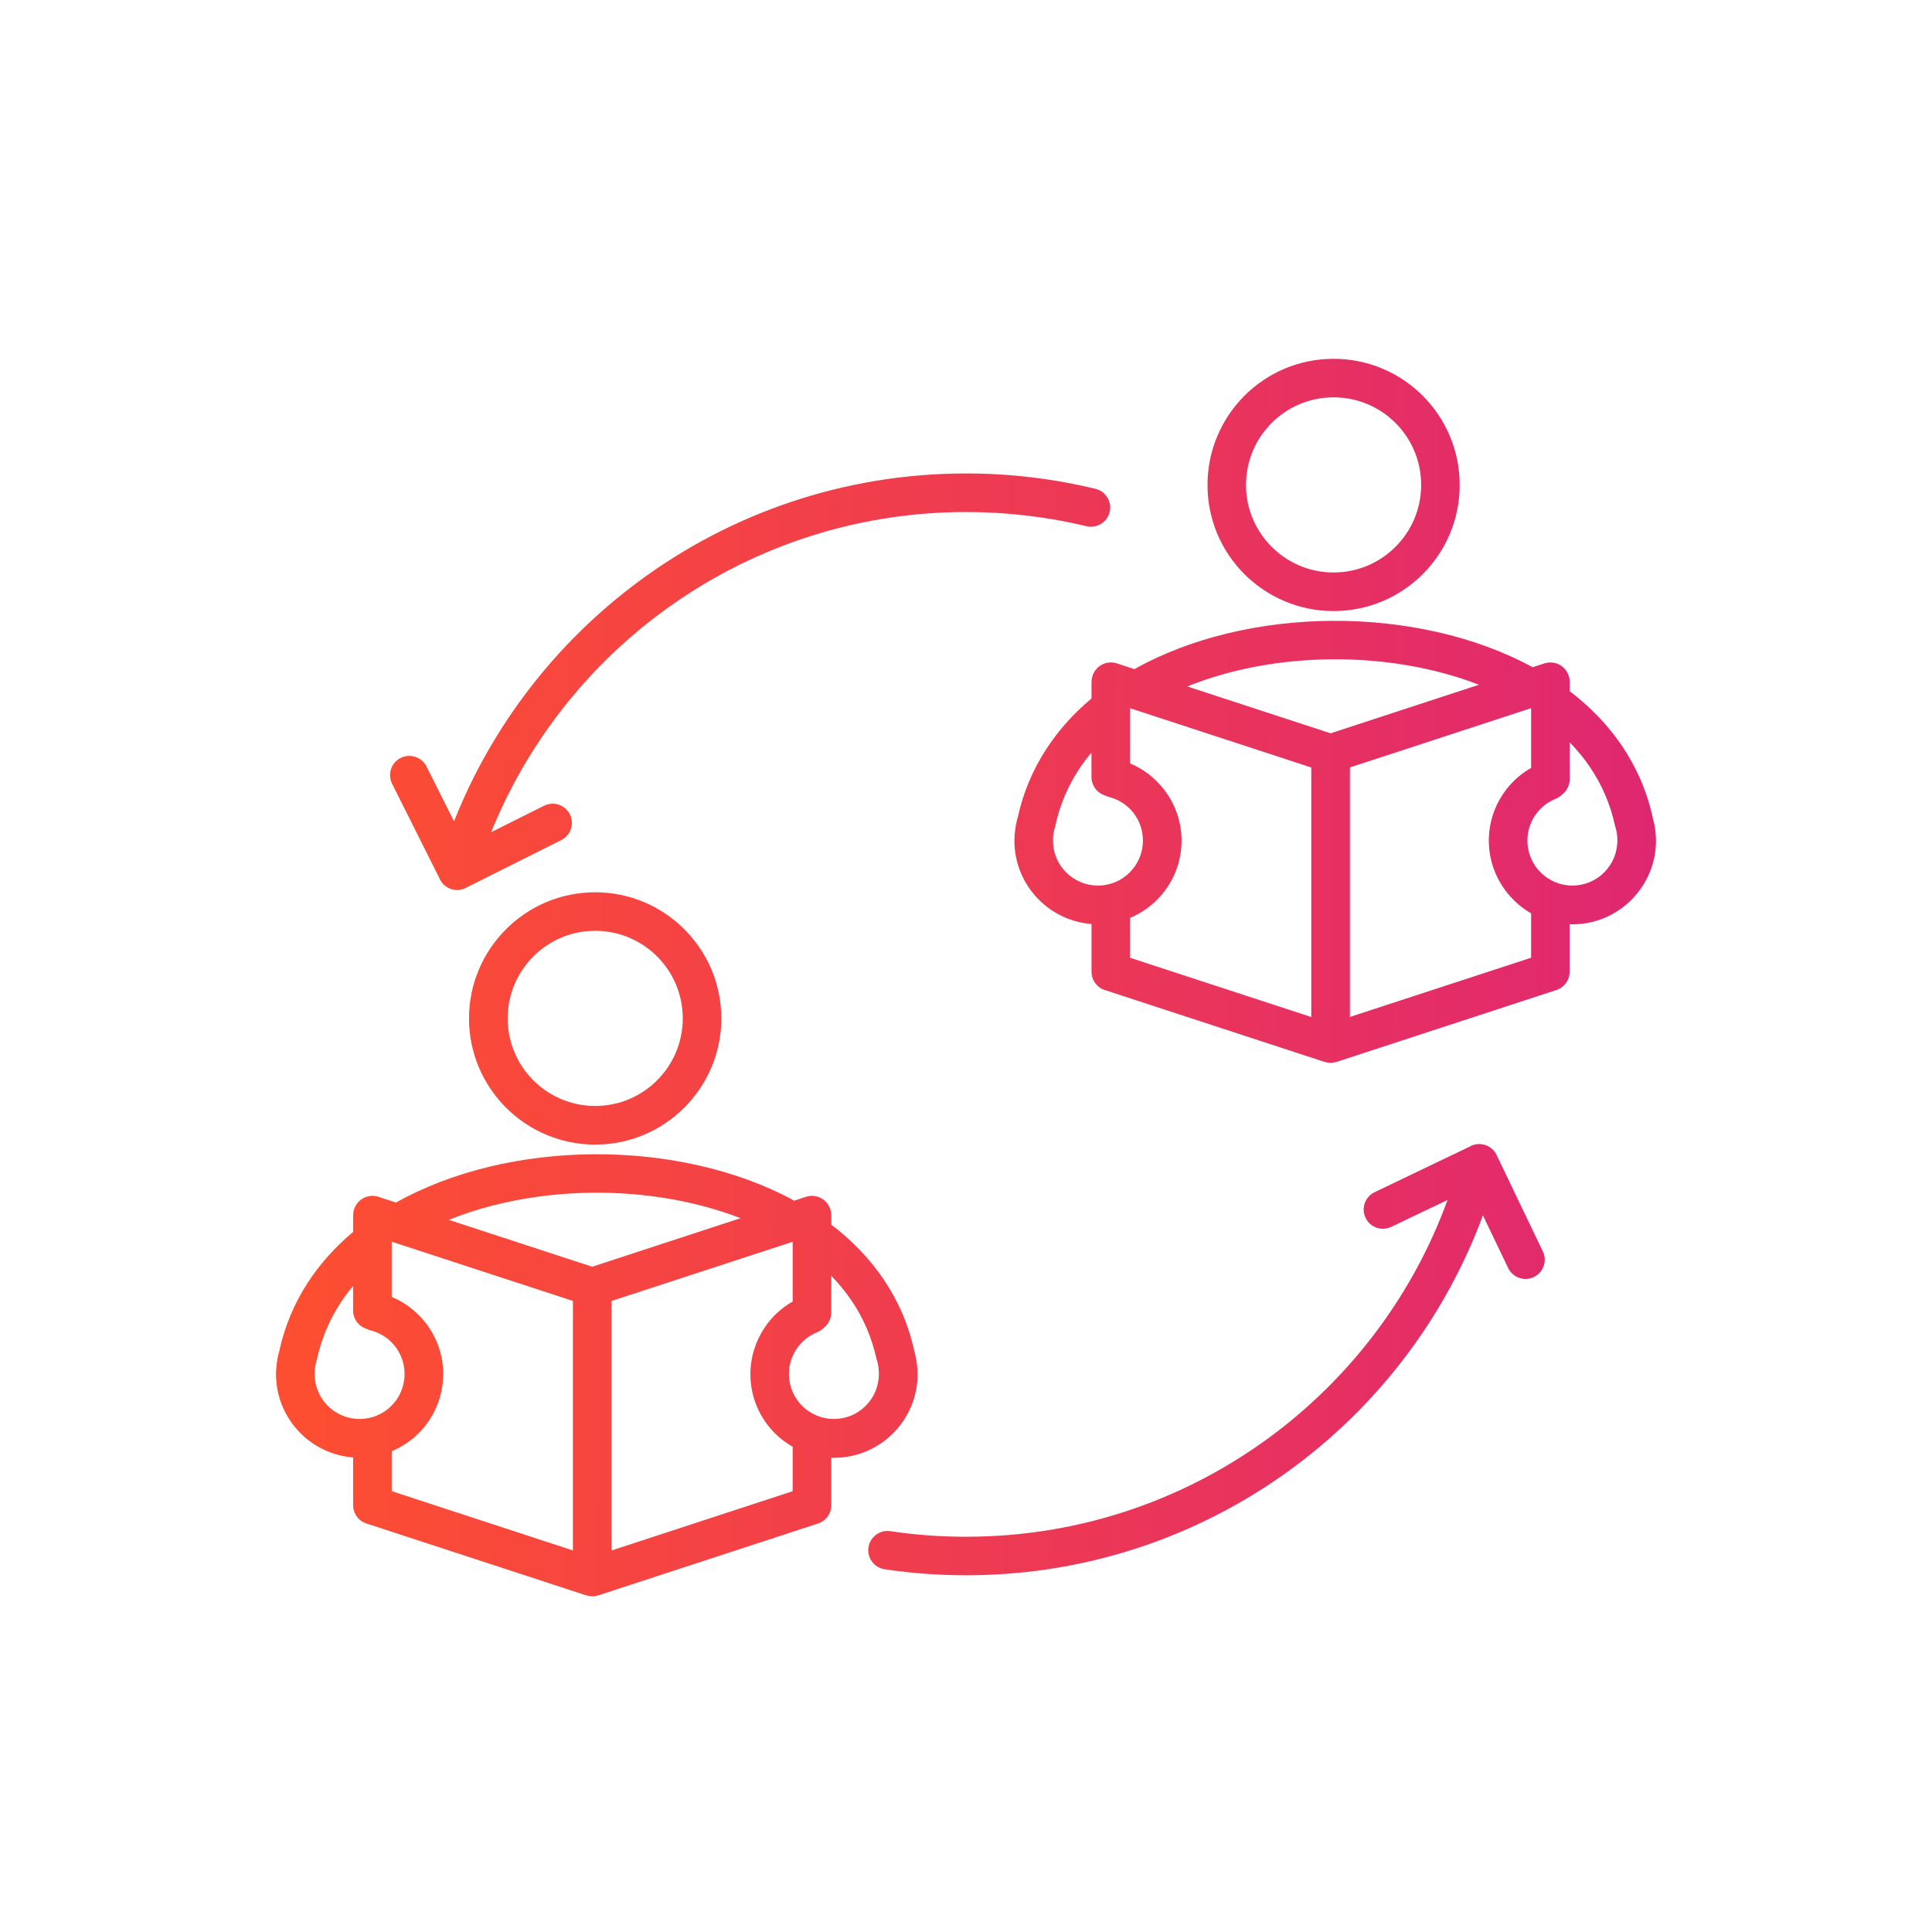 <svg width="70" height="70" viewBox="0 0 70 70" fill="none" xmlns="http://www.w3.org/2000/svg">
<path fill-rule="evenodd" clip-rule="evenodd" d="M21.565 40.071C22.442 40.071 23.233 39.717 23.808 39.142C24.381 38.569 24.738 37.775 24.738 36.898C24.738 36.021 24.383 35.229 23.808 34.654C23.235 34.081 22.442 33.725 21.565 33.725C20.69 33.725 19.896 34.079 19.323 34.654C18.75 35.227 18.394 36.021 18.394 36.898C18.394 37.773 18.748 38.566 19.323 39.142C19.896 39.714 20.69 40.071 21.565 40.071ZM50.406 44.452C50.06 44.618 49.644 44.471 49.477 44.125C49.31 43.777 49.458 43.362 49.804 43.196L53.248 41.544C53.402 41.454 53.592 41.425 53.777 41.475C54 41.535 54.169 41.696 54.248 41.896L55.9 45.341C56.067 45.687 55.919 46.104 55.573 46.27C55.225 46.437 54.81 46.289 54.644 45.944L53.729 44.035C52.408 47.61 50.092 50.702 47.118 52.977C43.758 55.548 39.558 57.075 35.004 57.075C34.514 57.075 34.023 57.056 33.525 57.021C33.027 56.983 32.537 56.931 32.056 56.858C31.675 56.802 31.41 56.448 31.466 56.067C31.523 55.685 31.877 55.421 32.258 55.477C32.71 55.544 33.166 55.596 33.623 55.629C34.071 55.662 34.531 55.679 35.004 55.679C39.243 55.679 43.148 54.26 46.273 51.871C49.06 49.739 51.225 46.835 52.447 43.477L50.406 44.452ZM19.712 29.194C20.056 29.021 20.475 29.16 20.646 29.504C20.819 29.848 20.679 30.267 20.335 30.438L16.919 32.148C16.756 32.244 16.556 32.275 16.362 32.217C16.152 32.154 15.994 32.002 15.917 31.812L14.206 28.396C14.033 28.052 14.173 27.633 14.519 27.46C14.862 27.29 15.281 27.427 15.454 27.771L16.45 29.758C17.831 26.277 20.162 23.277 23.123 21.079C26.444 18.613 30.557 17.154 35.008 17.154C35.804 17.154 36.594 17.202 37.371 17.294C38.146 17.386 38.921 17.525 39.69 17.711C40.062 17.8 40.294 18.175 40.206 18.548C40.117 18.923 39.742 19.152 39.367 19.065C38.673 18.898 37.952 18.769 37.206 18.681C36.487 18.596 35.754 18.552 35.006 18.552C30.863 18.552 27.038 19.909 23.952 22.2C21.231 24.219 19.083 26.967 17.796 30.152L19.712 29.194ZM58.545 30.023L58.543 30.015C58.531 29.983 58.523 29.952 58.516 29.919C58.345 29.131 58.035 28.427 57.614 27.802C57.398 27.481 57.15 27.179 56.875 26.898V28.229C56.875 28.448 56.775 28.642 56.618 28.769C56.55 28.842 56.464 28.902 56.366 28.942C56.062 29.062 55.804 29.275 55.62 29.544C55.443 29.804 55.341 30.119 55.341 30.456C55.341 30.906 55.523 31.314 55.818 31.608C56.114 31.904 56.52 32.085 56.97 32.085C57.42 32.085 57.829 31.904 58.123 31.608C58.418 31.312 58.6 30.906 58.6 30.456C58.6 30.371 58.596 30.298 58.587 30.235C58.579 30.162 58.564 30.092 58.545 30.023ZM59.881 29.623C59.672 28.663 59.289 27.796 58.766 27.021C58.256 26.269 57.614 25.608 56.875 25.044V24.698H56.873C56.873 24.627 56.862 24.554 56.837 24.483C56.718 24.117 56.325 23.917 55.958 24.035L55.531 24.175C53.439 23.035 50.837 22.475 48.252 22.494C45.698 22.513 43.148 23.096 41.102 24.244L40.465 24.035C40.098 23.917 39.704 24.117 39.585 24.483C39.562 24.554 39.55 24.627 39.55 24.698H39.548V25.306C38.902 25.846 38.344 26.465 37.894 27.163C37.419 27.898 37.069 28.719 36.873 29.623L36.871 29.631C36.865 29.648 36.858 29.667 36.854 29.685C36.823 29.804 36.798 29.933 36.781 30.071C36.763 30.21 36.754 30.342 36.754 30.458C36.754 31.294 37.094 32.052 37.642 32.6C38.138 33.096 38.806 33.421 39.548 33.479V35.208C39.548 35.535 39.771 35.808 40.073 35.885L47.985 38.473L47.994 38.475H47.996L48.01 38.479H48.013L48.027 38.483H48.029C48.069 38.494 48.108 38.502 48.15 38.504H48.152C48.158 38.504 48.163 38.504 48.169 38.506L48.185 38.508H48.202H48.235L48.269 38.504C48.31 38.5 48.35 38.494 48.39 38.483H48.392L48.406 38.479H48.408L48.423 38.475H48.425L48.433 38.473L56.346 35.885C56.648 35.808 56.871 35.533 56.871 35.208V33.487C56.904 33.49 56.935 33.49 56.969 33.49C57.806 33.49 58.562 33.15 59.11 32.602C59.66 32.05 60 31.294 60 30.458C60 30.331 59.99 30.194 59.971 30.052C59.952 29.917 59.925 29.783 59.89 29.652C59.885 29.642 59.883 29.631 59.881 29.623ZM55.475 33.092V34.7L48.91 36.846V27.806L55.475 25.658V27.823C55.068 28.054 54.722 28.375 54.462 28.761C54.135 29.244 53.943 29.829 53.943 30.454C53.943 31.29 54.283 32.048 54.831 32.596C55.02 32.792 55.237 32.956 55.475 33.092ZM38.21 30.015C38.208 30.023 38.206 30.031 38.204 30.04C38.185 30.113 38.17 30.181 38.162 30.244C38.156 30.3 38.152 30.371 38.152 30.456C38.152 30.906 38.333 31.315 38.629 31.608C38.925 31.904 39.331 32.085 39.781 32.085C40.231 32.085 40.639 31.904 40.933 31.608C41.229 31.312 41.41 30.906 41.41 30.456C41.41 30.077 41.283 29.731 41.071 29.456C40.854 29.175 40.543 28.969 40.187 28.877C40.133 28.865 40.085 28.844 40.037 28.821C39.752 28.733 39.546 28.467 39.546 28.152V27.267C39.373 27.473 39.21 27.69 39.066 27.915C38.681 28.512 38.396 29.179 38.237 29.917C38.231 29.95 38.223 29.983 38.21 30.015ZM40.946 27.66V25.66L47.51 27.808V36.848L40.946 34.702V33.256C41.314 33.102 41.645 32.879 41.922 32.6C42.47 32.052 42.81 31.294 42.81 30.458C42.81 29.762 42.573 29.119 42.175 28.606C41.856 28.192 41.433 27.865 40.946 27.66ZM43.018 24.871C44.606 24.229 46.427 23.902 48.256 23.887C50.108 23.873 51.962 24.181 53.585 24.81L48.21 26.569L43.018 24.871ZM48.318 20.742C49.193 20.742 49.987 20.387 50.562 19.812C51.135 19.24 51.491 18.446 51.491 17.569C51.491 16.694 51.137 15.9 50.562 15.325C49.989 14.752 49.195 14.396 48.318 14.396C47.441 14.396 46.65 14.75 46.075 15.325C45.502 15.898 45.145 16.692 45.145 17.569C45.145 18.446 45.5 19.238 46.075 19.812C46.65 20.387 47.443 20.742 48.318 20.742ZM51.55 20.802C50.722 21.629 49.581 22.14 48.318 22.14C47.056 22.14 45.914 21.627 45.087 20.802C44.26 19.975 43.75 18.833 43.75 17.571C43.75 16.308 44.262 15.167 45.087 14.34C45.914 13.512 47.056 13 48.318 13C49.581 13 50.722 13.512 51.55 14.34C52.377 15.167 52.887 16.308 52.887 17.571C52.889 18.833 52.377 19.975 51.55 20.802ZM31.791 49.35L31.789 49.341C31.777 49.31 31.768 49.279 31.76 49.246C31.589 48.458 31.279 47.754 30.858 47.129C30.639 46.808 30.393 46.506 30.118 46.225V47.556C30.118 47.775 30.018 47.968 29.862 48.096C29.793 48.169 29.71 48.229 29.61 48.269C29.306 48.389 29.047 48.602 28.864 48.871C28.687 49.131 28.585 49.446 28.585 49.783C28.585 50.233 28.766 50.641 29.062 50.935C29.358 51.231 29.764 51.412 30.214 51.412C30.664 51.412 31.073 51.231 31.366 50.935C31.662 50.639 31.843 50.233 31.843 49.783C31.843 49.698 31.839 49.625 31.831 49.562C31.825 49.489 31.81 49.419 31.791 49.35ZM33.127 48.95C32.918 47.989 32.535 47.123 32.012 46.348C31.502 45.596 30.86 44.935 30.12 44.371V44.027H30.118C30.118 43.956 30.108 43.883 30.083 43.81C29.964 43.444 29.57 43.243 29.204 43.362L28.777 43.502C26.685 42.362 24.083 41.802 21.498 41.821C18.944 41.839 16.394 42.423 14.348 43.571L13.71 43.362C13.344 43.243 12.95 43.444 12.831 43.81C12.808 43.881 12.796 43.954 12.796 44.027H12.794V44.635C12.148 45.175 11.59 45.794 11.14 46.489C10.665 47.225 10.315 48.046 10.119 48.95L10.117 48.96C10.11 48.977 10.104 48.996 10.1 49.014C10.069 49.133 10.044 49.262 10.027 49.4C10.01 49.537 10 49.666 10 49.785C10 50.623 10.34 51.379 10.887 51.927C11.383 52.423 12.052 52.748 12.794 52.806V54.535C12.794 54.862 13.017 55.135 13.319 55.212L21.231 57.8L21.24 57.802H21.242L21.256 57.806H21.258L21.273 57.81H21.275C21.315 57.821 21.354 57.829 21.396 57.831C21.402 57.831 21.406 57.833 21.413 57.833H21.429H21.446H21.496L21.5 57.835L21.517 57.833C21.558 57.829 21.598 57.823 21.637 57.812H21.64L21.654 57.808H21.656L21.671 57.804H21.673L21.681 57.802L29.594 55.214C29.896 55.137 30.119 54.862 30.119 54.537V52.816C30.152 52.819 30.183 52.819 30.217 52.819C31.054 52.819 31.811 52.479 32.358 51.931C32.906 51.383 33.246 50.625 33.246 49.789C33.246 49.662 33.236 49.525 33.217 49.383C33.198 49.248 33.171 49.114 33.136 48.983C33.133 48.968 33.129 48.958 33.127 48.95ZM28.72 52.419V54.029L22.156 56.177V47.137L28.72 44.992V47.156C28.314 47.387 27.966 47.708 27.708 48.094C27.381 48.579 27.189 49.162 27.189 49.789C27.189 50.627 27.529 51.383 28.077 51.931C28.266 52.119 28.483 52.283 28.72 52.419ZM11.456 49.341C11.468 49.31 11.477 49.277 11.485 49.243C11.646 48.506 11.929 47.839 12.314 47.241C12.46 47.016 12.62 46.8 12.793 46.593V47.479C12.793 47.794 13 48.058 13.285 48.148C13.331 48.171 13.381 48.191 13.435 48.204C13.791 48.296 14.102 48.502 14.318 48.783C14.531 49.058 14.658 49.406 14.658 49.783C14.658 50.233 14.477 50.642 14.181 50.935C13.885 51.231 13.479 51.412 13.029 51.412C12.579 51.412 12.171 51.231 11.877 50.935C11.581 50.639 11.4 50.233 11.4 49.783C11.4 49.698 11.404 49.627 11.41 49.571C11.418 49.508 11.433 49.439 11.452 49.367C11.452 49.358 11.454 49.35 11.456 49.341ZM14.193 46.989V44.989L20.758 47.135V56.175L14.193 54.027V52.581C14.562 52.427 14.893 52.204 15.171 51.925C15.718 51.377 16.058 50.618 16.058 49.783C16.058 49.087 15.82 48.443 15.423 47.931C15.102 47.52 14.679 47.191 14.193 46.989ZM16.264 44.198C17.852 43.556 19.675 43.229 21.502 43.214C23.354 43.2 25.208 43.508 26.831 44.137L21.456 45.896L16.264 44.198ZM24.795 40.131C23.968 40.958 22.827 41.471 21.564 41.471C20.302 41.471 19.16 40.958 18.333 40.131C17.506 39.304 16.993 38.162 16.993 36.9C16.993 35.637 17.506 34.496 18.333 33.669C19.16 32.841 20.302 32.329 21.564 32.329C22.827 32.329 23.968 32.841 24.795 33.669C25.622 34.496 26.135 35.637 26.135 36.9C26.135 38.16 25.622 39.304 24.795 40.131Z" fill="url(#paint0_linear_284_1703)"/>
<defs>
<linearGradient id="paint0_linear_284_1703" x1="60.163" y1="40.349" x2="11.077" y2="40.043" gradientUnits="userSpaceOnUse">
<stop stop-color="#DF2771"/>
<stop offset="1" stop-color="#FD4E32"/>
</linearGradient>
</defs>
</svg>
